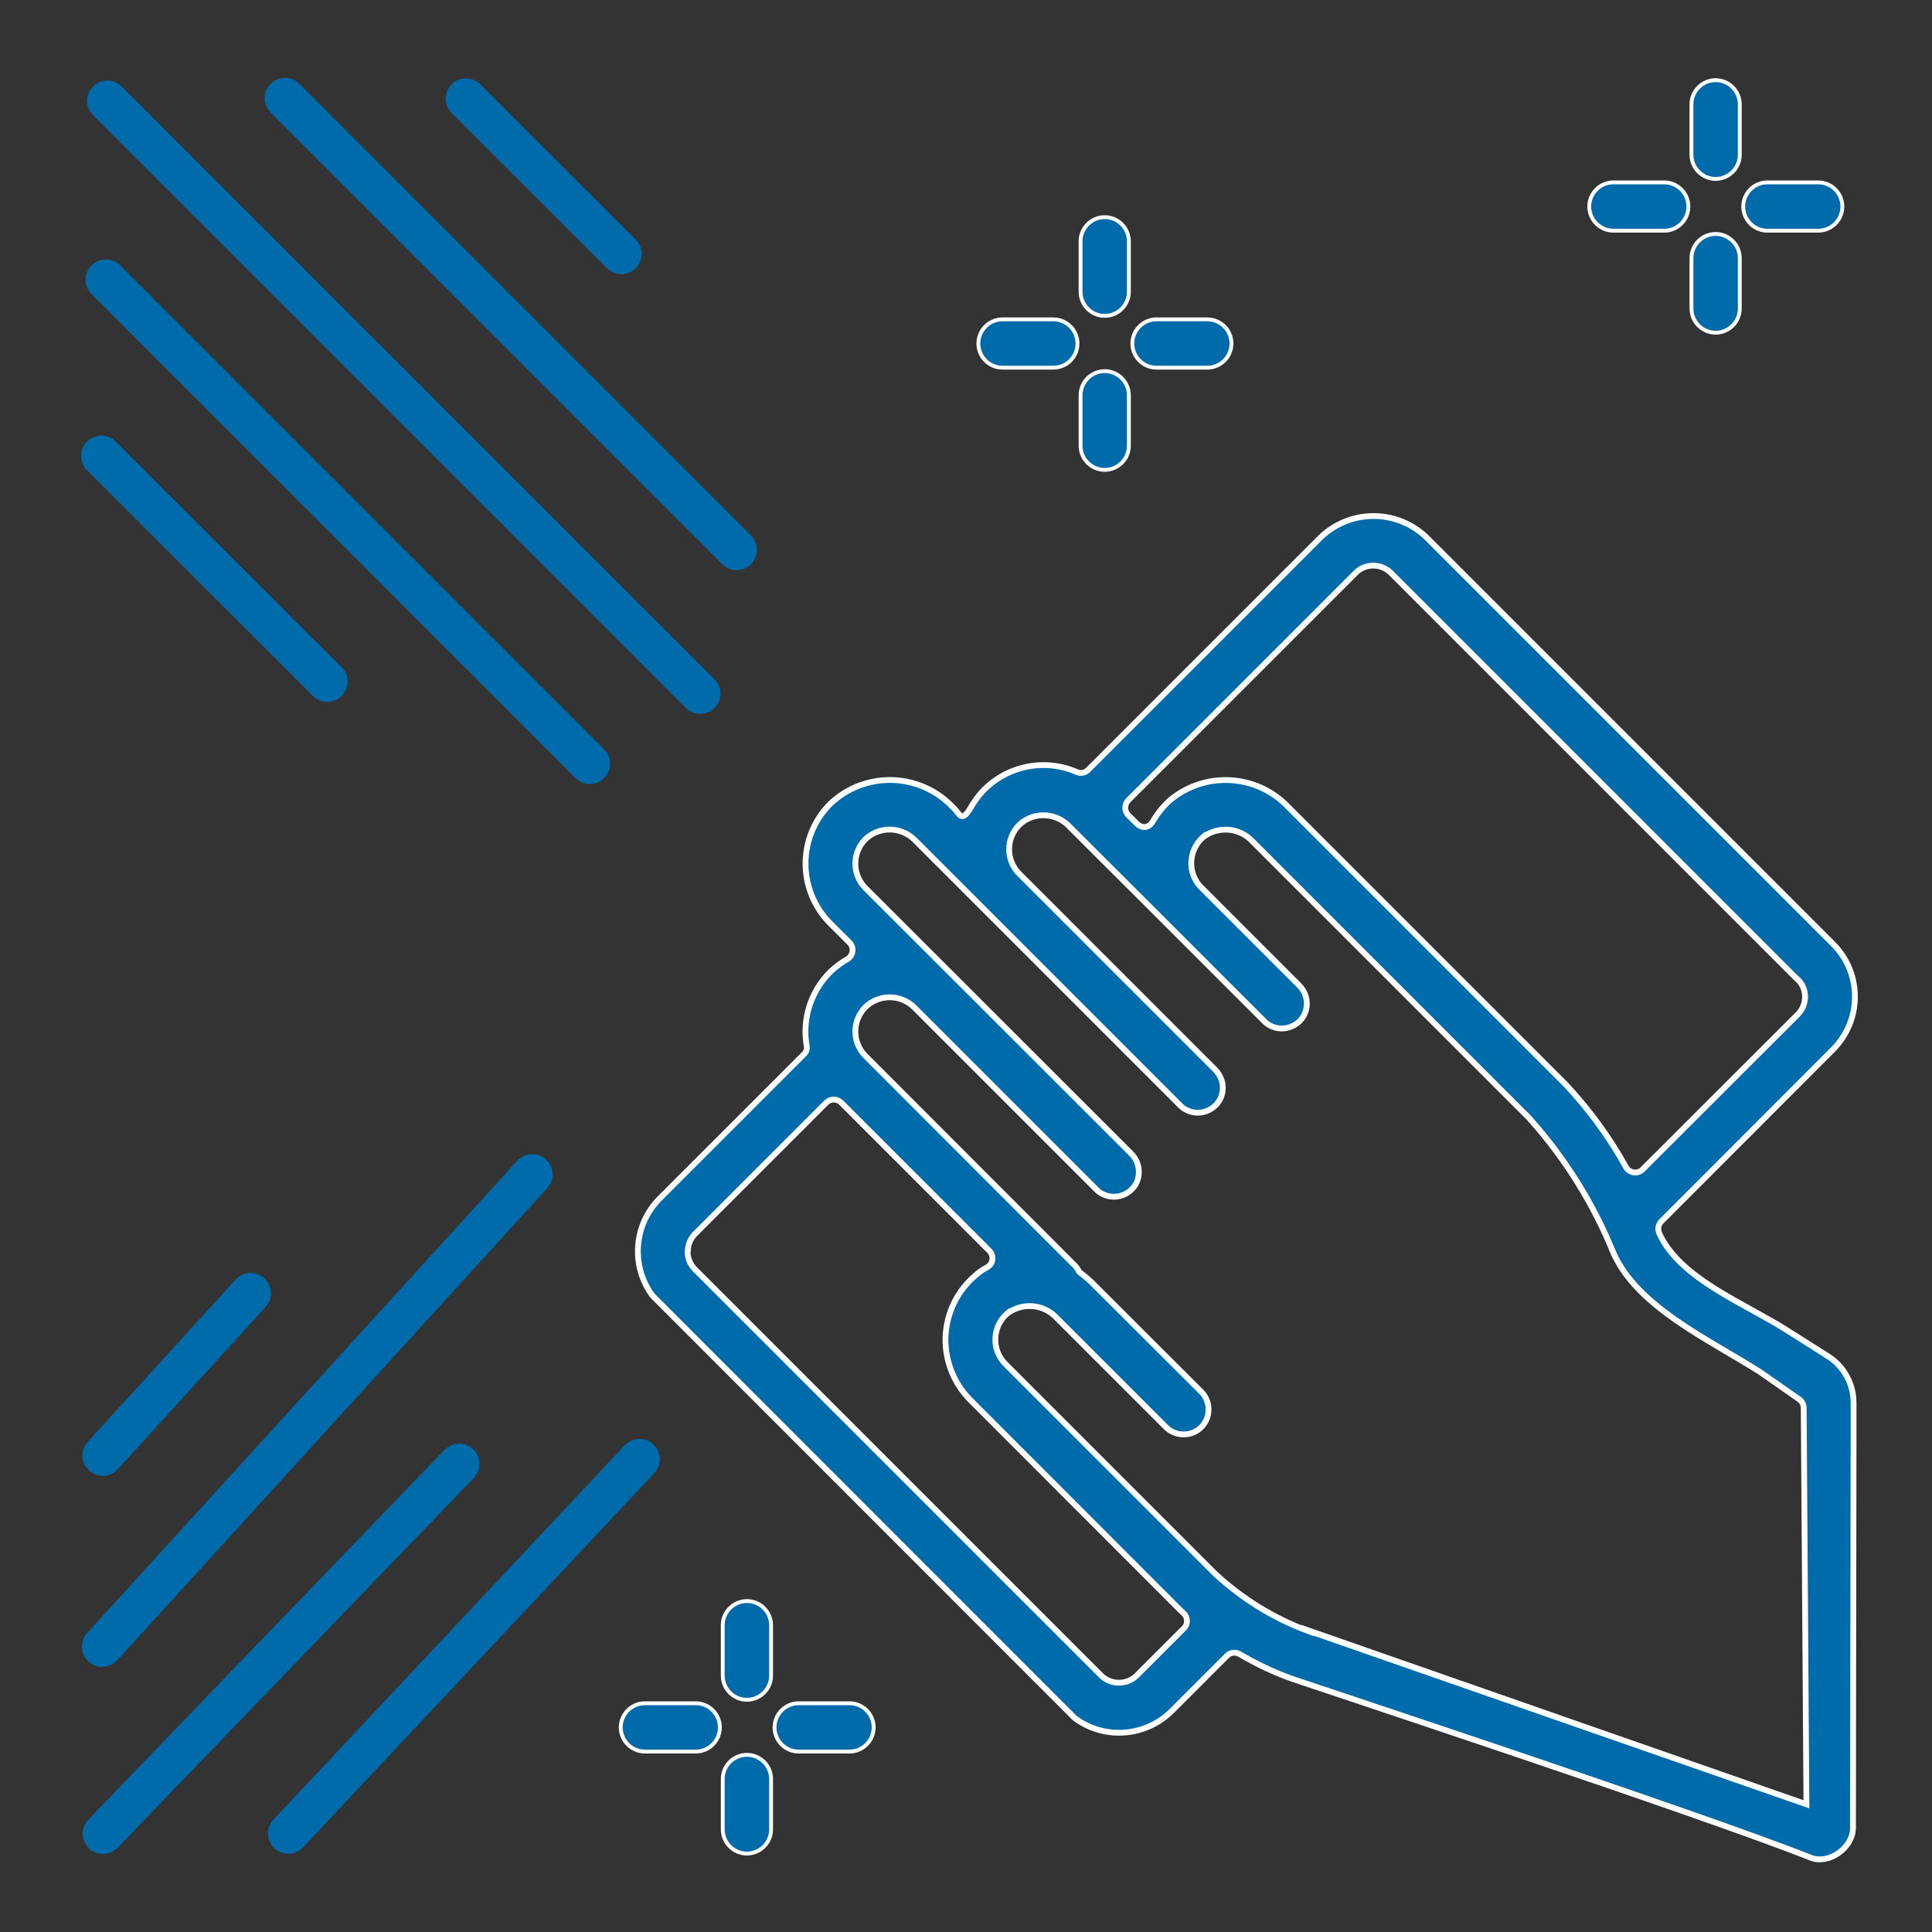 <?xml version="1.0" encoding="UTF-8"?>
<svg id="Ebene_1" xmlns="http://www.w3.org/2000/svg" version="1.1" viewBox="0 0 1000 1000">
  <rect x="0" y="0" width="1000" height="1000" fill="#333333" stroke="none"/>
  <!-- Generator: Adobe Illustrator 29.5.1, SVG Export Plug-In . SVG Version: 2.1.0 Build 141)  -->
  <defs>
    <style>
      .st0 {
        stroke-width: 2px;
      }

      .st0, .st1, .st2 {
        stroke-miterlimit: 10;
      }

      .st0, .st2 {
        fill: #006bab;
        stroke: #fff;
      }

      .st1 {
        fill: none;
        stroke: #006bab;
        stroke-linecap: round;
        stroke-width: 21px;
      }

      .st2 {
        stroke-width: 3px;
      }
    </style>
  </defs>
  <path id="Shape" class="st2" d="M356,647.7c0-3.4,1.4-6.7,3.8-9.1l67.9-67.9c2.1-2.1,5.5-2.1,7.7,0l76.7,76.7c2.5,2.5,2,6.8-1.1,8.5s-4.5,2.8-6.5,4.6c-9.2,7.9-14.6,19.3-15.1,31.5-.4,12.1,4.2,23.9,12.7,32.5l108.6,108.7c.1.1.8.8,1.9,1.8,2.3,2.1,2.4,5.7.2,7.8l-24.5,24.5c-5.1,4.9-13.2,4.9-18.3,0l-210.3-210.3c-2.4-2.4-3.8-5.7-3.8-9.2h0ZM959.4,745v-18.9c0-9.8-5-18.9-13.2-24.1l-21.5-13.6c-21.6-13.8-55.4-26.6-65.9-50.1h0c-.9-2.1-.5-4.5,1.1-6.1l88.7-88.8c7.3-7.3,11.5-17.1,11.5-27.5s-4.1-20.2-11.5-27.5l-210.2-210.2c-15.3-14.8-39.6-14.8-54.9,0l-120.3,120.3c-1.6,1.6-3.9,2-5.9,1.1-10.3-4.5-21.9-4.8-32.5-.8-9.4,3.5-17.2,10.2-22.1,18.8s-6,3.7-8.5,1.2l-2.7-2.7c-17.3-16.5-44.5-16.5-61.8,0-17,17.1-17,44.7,0,61.8l10,10c2.6,2.6,1.9,6.8-1.2,8.6s-6.1,4-8.8,6.6c-8.2,8.2-12.8,19.3-12.8,30.9,0,2.3.2,4.7.6,7s-.2,3.5-1.5,4.8l-74.5,74.5c-13.4,13.4-15.1,34.5-4.1,49.9.2.2.4.5.6.7l218,218.1c.2.2.5.4.7.6,15.4,11.1,36.5,9.3,49.9-4.1l28.5-28.5c1.7-1.7,4.4-2.1,6.6-.8,8.5,5,17.4,9.3,26.7,12.6s212.2,70.2,268.7,92.7c9.5,3.8,21.9-5,22-15.3l.3-201.1ZM676.8,844.1c-17.7-6.6-33.9-16.6-47.8-29.5l-108.6-108.6c-3.5-3.5-5.4-8.3-5.2-13.3s2.3-9.4,5.9-12.6.4-.3.5-.4c7.8-5.7,18.6-4.7,25.2,2.3l56.7,56.7c5.1,5,13.2,5,18.3,0,5-5.1,5-13.2,0-18.3l-56.8-56.7c-1.7-1.6-3.4-3.1-5.3-4.5s-1.1-1-1.5-1.7-1-1.6-1.7-2.3l-108.6-108.7c-6.9-7-6.9-18.2,0-25.2,7-6.8,18.2-6.8,25.2,0l94.2,94.2c3.2,3.4,8.1,4.7,12.6,3.5,4.5-1.2,8.1-4.7,9.2-9.2s-.2-9.3-3.5-12.6l-137.7-137.6c-6.9-7-6.9-18.2,0-25.2,7-6.7,18.1-6.7,25.2,0l36.2,36.2,101.4,101.4c3.2,3.4,8.1,4.7,12.6,3.5s8.1-4.7,9.2-9.2c1.2-4.5-.2-9.3-3.5-12.6l-101.5-101.5c-6.9-7-6.9-18.2,0-25.2h0c7-6.7,18.1-6.7,25.2,0l50.8,50.7,50.7,50.7c3.2,3.4,8.1,4.7,12.6,3.5,4.5-1.2,8.1-4.7,9.2-9.2,1.2-4.5-.2-9.3-3.5-12.6l-50.7-50.7c-3.5-3.5-5.4-8.3-5.2-13.3.2-4.8,2.3-9.4,5.9-12.6s.3-.3.5-.4c7.8-5.7,18.6-4.7,25.2,2.3l143.6,143.6c0,0,.2.2.2.3,18.3,20.5,32.9,44,43.2,69.4,12.5,28,49.7,44.8,75.6,61.3l20.5,14.3c1.4,1,2.3,2.7,2.3,4.4l1.4,205.2s-257.8-89.8-258.3-90ZM930.4,506.8c2.5,2.4,3.9,5.7,3.9,9.1,0,3.5-1.4,6.8-3.8,9.2l-80.3,80.2c-2.6,2.6-6.8,1.9-8.6-1.2-8.6-15.6-19.2-30-31.4-43l-143.7-143.7c-16.2-16.8-42.6-18.3-60.7-3.4-3.6,3.2-6.6,6.9-9,11s-6,3.7-8.5,1.2l-4.3-4.3c-2.1-2.1-2.1-5.5,0-7.7l117.7-117.7c5-5,13.2-5,18.2,0l210.3,210.3h0Z"/>
  <g>
    <path id="Shape1" data-name="Shape" class="st0" d="M386.6,908.3c-6.8,0-12.4,5.5-12.5,12.3v26.5c.1,6.8,5.7,12.3,12.5,12.3,6.8,0,12.4-5.5,12.5-12.3v-26.5c-.1-6.8-5.7-12.3-12.5-12.3Z"/>
    <path id="Shape2" data-name="Shape" class="st0" d="M399.1,841c-.1-6.8-5.7-12.3-12.5-12.3-6.8,0-12.4,5.5-12.5,12.3v26.5c.1,6.8,5.7,12.3,12.5,12.3s12.4-5.5,12.5-12.3v-26.5Z"/>
    <path id="Shape3" data-name="Shape" class="st0" d="M452.2,894.1c0-6.9-5.6-12.5-12.5-12.5h-26.5c-6.8.1-12.3,5.7-12.3,12.5,0,6.8,5.5,12.4,12.3,12.5h26.5c6.9,0,12.5-5.6,12.5-12.5h0Z"/>
    <path id="Shape4" data-name="Shape" class="st0" d="M372.6,894.1c0-6.9-5.6-12.5-12.5-12.5h-26.5c-6.8.1-12.3,5.7-12.3,12.5,0,6.8,5.5,12.4,12.3,12.5h26.5c6.9,0,12.5-5.6,12.5-12.5h0Z"/>
  </g>
  <line class="st1" x1="52.5" y1="236" x2="169.4" y2="352.8"/>
  <line class="st1" x1="54.8" y1="144.8" x2="305.3" y2="395.3"/>
  <line class="st1" x1="55.6" y1="52.2" x2="362.4" y2="359"/>
  <line class="st1" x1="147.5" y1="50.8" x2="381.3" y2="284.6"/>
  <line class="st1" x1="241.2" y1="51.1" x2="321.6" y2="131.4"/>
  <line class="st1" x1="149.2" y1="949" x2="331" y2="755.3"/>
  <line class="st1" x1="53.3" y1="949.1" x2="237.7" y2="757.7"/>
  <line class="st1" x1="52.9" y1="852.3" x2="275.5" y2="607.9"/>
  <line class="st1" x1="53.2" y1="753.4" x2="129.7" y2="669.4"/>
  <g>
    <path id="Shape5" data-name="Shape" class="st0" d="M571.8,192.1c-6.8,0-12.4,5.5-12.5,12.3v26.5c.1,6.8,5.7,12.3,12.5,12.3,6.8,0,12.4-5.5,12.5-12.3v-26.5c-.1-6.8-5.7-12.3-12.5-12.3Z"/>
    <path id="Shape6" data-name="Shape" class="st0" d="M584.3,124.7c-.1-6.8-5.7-12.3-12.5-12.3-6.8,0-12.4,5.5-12.5,12.3v26.5c.1,6.8,5.7,12.3,12.5,12.3s12.4-5.5,12.5-12.3v-26.5Z"/>
    <path id="Shape7" data-name="Shape" class="st0" d="M637.4,177.8c0-6.9-5.6-12.5-12.5-12.5h-26.5c-6.8.1-12.3,5.7-12.3,12.5,0,6.8,5.5,12.4,12.3,12.5h26.5c6.9,0,12.5-5.6,12.5-12.5h0Z"/>
    <path id="Shape8" data-name="Shape" class="st0" d="M557.7,177.8c0-6.9-5.6-12.5-12.5-12.5h-26.5c-6.8.1-12.3,5.7-12.3,12.5,0,6.8,5.5,12.4,12.3,12.5h26.5c6.9,0,12.5-5.6,12.5-12.5h0Z"/>
  </g>
  <g>
    <path id="Shape9" data-name="Shape" class="st0" d="M888,121.1c-6.8,0-12.4,5.5-12.5,12.3v26.5c.1,6.8,5.7,12.3,12.5,12.3s12.4-5.5,12.5-12.3v-26.5c-.1-6.8-5.7-12.3-12.5-12.3Z"/>
    <path id="Shape10" data-name="Shape" class="st0" d="M900.5,53.8c-.1-6.8-5.7-12.3-12.5-12.3-6.8,0-12.4,5.5-12.5,12.3v26.5c.1,6.8,5.7,12.3,12.5,12.3,6.8,0,12.4-5.5,12.5-12.3v-26.5Z"/>
    <path id="Shape11" data-name="Shape" class="st0" d="M953.6,106.9c0-6.9-5.6-12.5-12.5-12.5h-26.5c-6.8.1-12.3,5.7-12.3,12.5,0,6.8,5.5,12.4,12.3,12.5h26.5c6.9,0,12.5-5.6,12.5-12.5h0Z"/>
    <path id="Shape12" data-name="Shape" class="st0" d="M873.9,106.9c0-6.9-5.6-12.5-12.5-12.5h-26.5c-6.8.1-12.3,5.7-12.3,12.5,0,6.8,5.5,12.4,12.3,12.5h26.5c6.9,0,12.5-5.6,12.5-12.5h0Z"/>
  </g>
</svg>